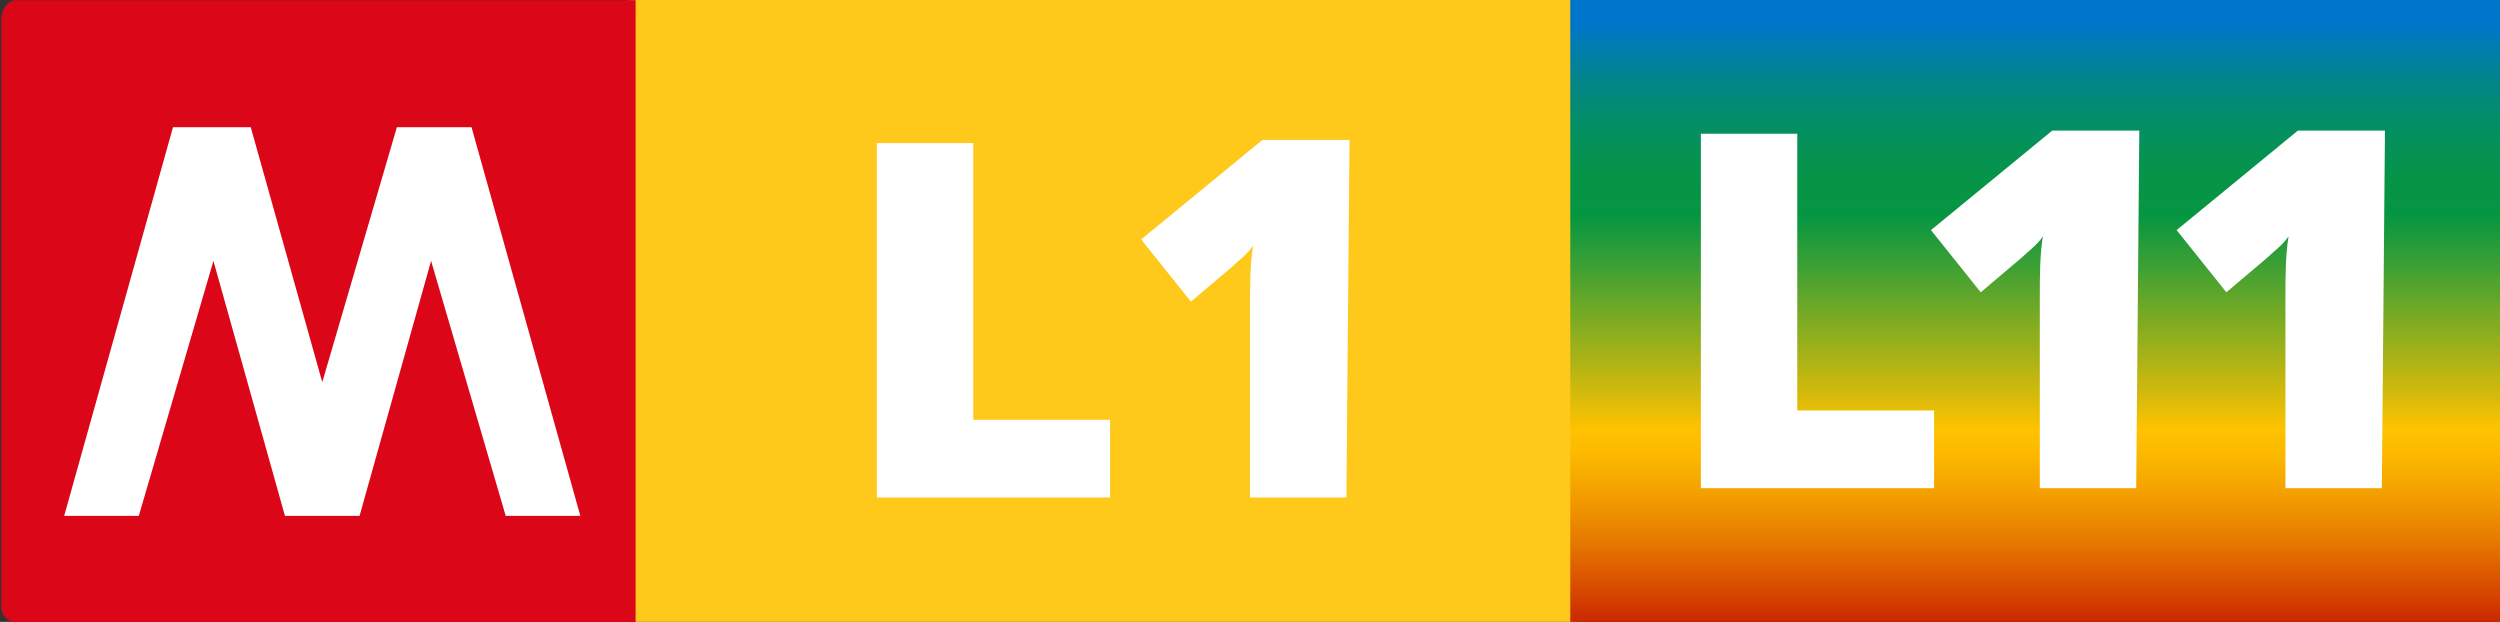 <?xml version="1.0" encoding="utf-8"?>
<!-- Generator: Adobe Illustrator 25.1.0, SVG Export Plug-In . SVG Version: 6.00 Build 0)  -->
<svg version="1.2" baseProfile="tiny" id="Livello_1"
	 xmlns="http://www.w3.org/2000/svg" xmlns:xlink="http://www.w3.org/1999/xlink" x="0px" y="0px" viewBox="0 0 80.4 20"
	 overflow="visible" xml:space="preserve">
<rect x="0" y="0" width="80.4" height="20" fill="#333333" stroke="none"/>
<g id="Raggruppa_398" transform="translate(-590 -650)">
	<g id="Raggruppa_397">
		<path id="Rettangolo_375" fill="#FFC91C" d="M610.5,650H639h1.7v18.4v1.6h-30.2c-1,0-1.7-0.7-1.7-1.6v-16.8
			C608.8,650.7,609.5,650,610.5,650z"/>
		<path id="Tracciato_17" fill="#FFFFFF" d="M618.2,666v-11.4h3.1v8.9h4.4v2.5H618.2L618.2,666z M633.3,666h-3.1v-6.1
			c0-0.7,0-1.4,0.1-2c-0.2,0.3-0.5,0.5-0.7,0.7l-1.3,1.1l-1.6-2l3.9-3.2h2.8L633.3,666L633.3,666z"/>
		<path fill="#FFC91C" d="M639,650"/>
	</g>
</g>
<g id="Raggruppa_393" transform="translate(-590 -592)">
</g>
<g id="Raggruppa_444" transform="translate(-42.959 -887.494)">
	<path id="Rettangolo_390" fill="#DB0617" d="M43.5,887.5h19.9l0,0v20l0,0H43.5c-0.3,0-0.5-0.2-0.5-0.5v-18.9
		C43,887.8,43.2,887.5,43.5,887.5z"/>
	<g id="Metropolitana_di_Roma_B" transform="translate(46.023 893.584)">
		<g id="Raggruppa_402" transform="translate(0 0)">
			<path id="Tracciato_24" fill="#FFFFFF" d="M12.1-2H9.7L7.3,6.2L5-2H2.5L-1,10.5h2.4l2.4-8.2l2.3,8.2h2.4l2.3-8.2l2.4,8.2h2.4
				L12.1-2z"/>
		</g>
	</g>
</g>
<linearGradient id="SVGID_1_" gradientUnits="userSpaceOnUse" x1="65.45" y1="-1.24" x2="65.45" y2="21.151">
	<stop  offset="8.906893e-02" style="stop-color:#0075CC"/>
	<stop  offset="0.122" style="stop-color:#017CAF"/>
	<stop  offset="0.173" style="stop-color:#038588"/>
	<stop  offset="0.224" style="stop-color:#048D6A"/>
	<stop  offset="0.274" style="stop-color:#059254"/>
	<stop  offset="0.321" style="stop-color:#069546"/>
	<stop  offset="0.365" style="stop-color:#069642"/>
	<stop  offset="0.437" style="stop-color:#3CA034"/>
	<stop  offset="0.601" style="stop-color:#C3B710"/>
	<stop  offset="0.672" style="stop-color:#FFC200"/>
	<stop  offset="0.707" style="stop-color:#FCB900"/>
	<stop  offset="0.761" style="stop-color:#F4A100"/>
	<stop  offset="0.831" style="stop-color:#E77A00"/>
	<stop  offset="0.911" style="stop-color:#D54400"/>
	<stop  offset="1" style="stop-color:#BF0000"/>
</linearGradient>
<rect x="50.5" y="0" fill="url(#SVGID_1_)" width="30" height="20"/>
<path id="Tracciato_16" fill="#FFFFFF" d="M54.7,15.7V4.3h3.1v8.9h4.4v2.5H54.7L54.7,15.7z M68.7,15.7h-3.1V9.6c0-0.7,0-1.4,0.1-2
	c-0.2,0.3-0.5,0.5-0.7,0.7l-1.3,1.1l-1.6-2L66,4.2h2.8L68.7,15.7z M76.6,15.7h-3.1V9.6c0-0.7,0-1.4,0.1-2c-0.2,0.3-0.5,0.5-0.7,0.7
	l-1.3,1.1l-1.6-2l3.9-3.2h2.8L76.6,15.7z"/>
</svg>
